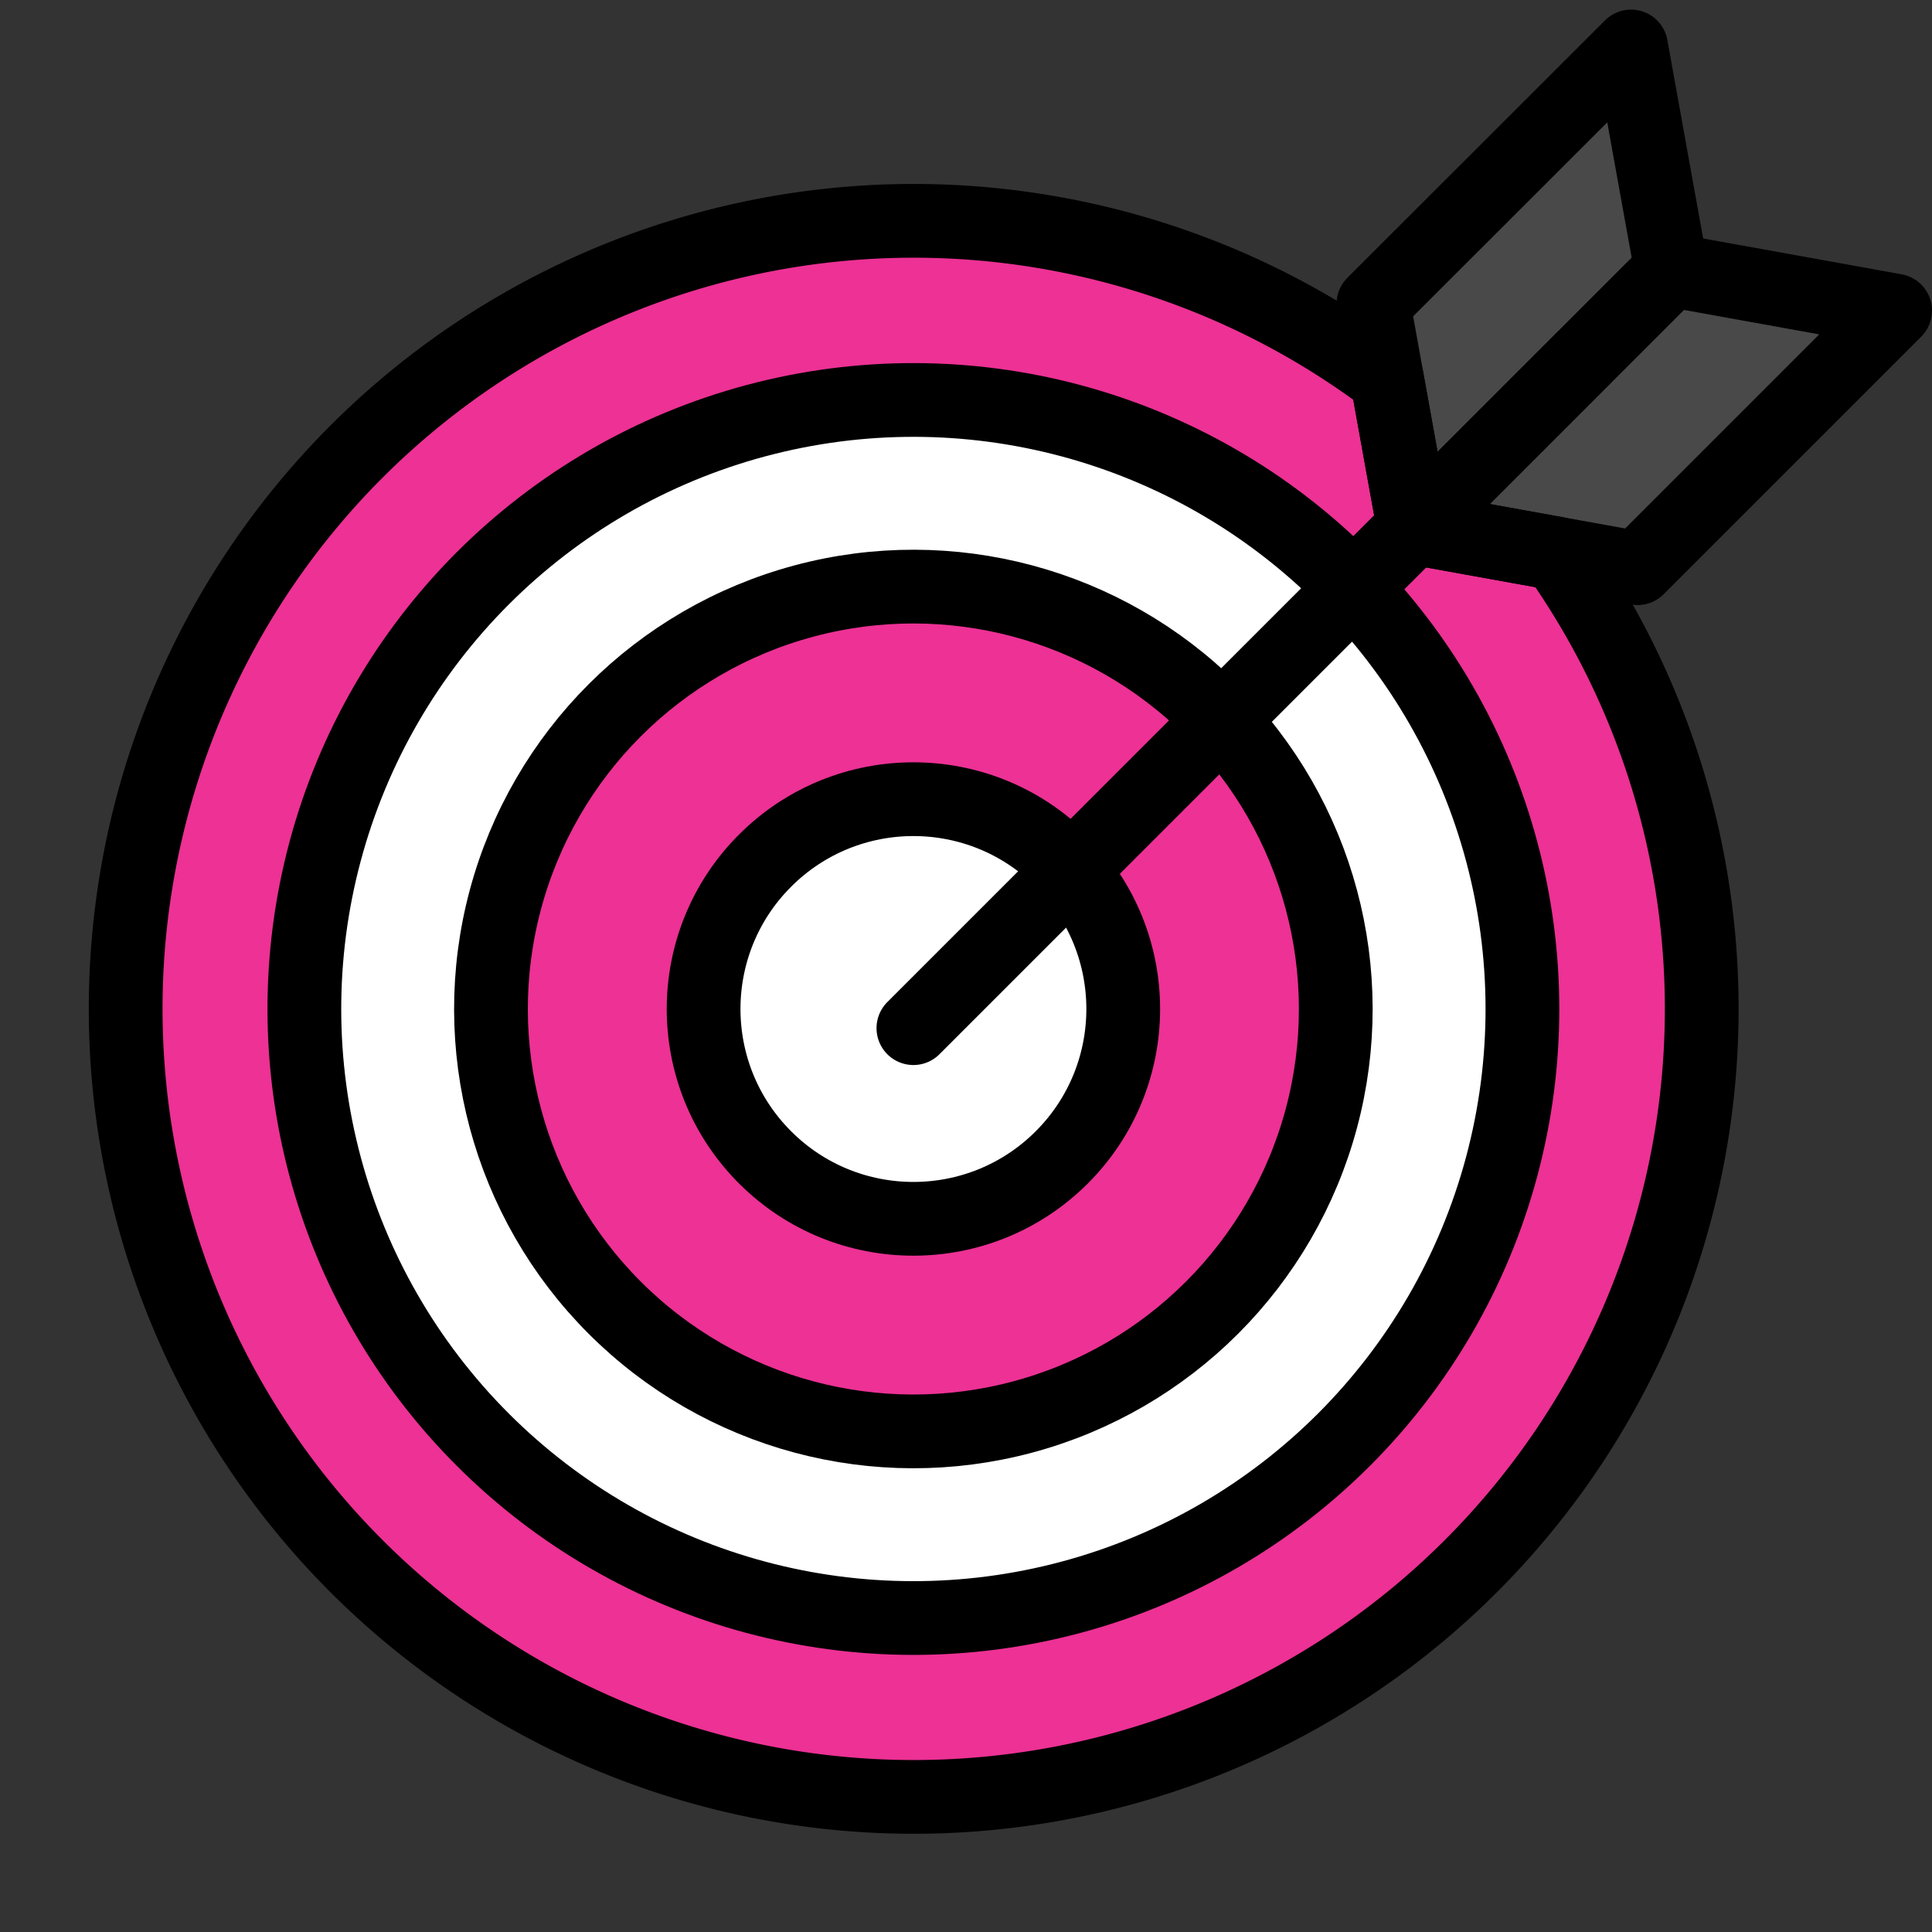 <svg xmlns="http://www.w3.org/2000/svg" xmlns:xlink="http://www.w3.org/1999/xlink" width="35" height="35" viewBox="0 0 35 35">
  <rect x="0" y="0" width="35" height="35" fill="#333333" stroke="none"/>
  <defs>
    <clipPath id="clip-path">
      <rect id="Retângulo_29" data-name="Retângulo 29" width="35" height="35" transform="translate(188 1447)" fill="#fff"/>
    </clipPath>
  </defs>
  <g id="Grupo_de_máscara_7" data-name="Grupo de máscara 7" transform="translate(-188 -1447)" clip-path="url(#clip-path)">
    <g id="_2799199_business_target_dart_goal_office_icon" data-name="2799199_business_target_dart_goal_office_icon" transform="translate(189.603 1447.005)">
      <path id="Caminho_12" data-name="Caminho 12" d="M24.01,9.556l-.488-2.7a14.276,14.276,0,1,0,3.08,3.168Z" fill="#ed3195"/>
      <circle id="Elipse_1" data-name="Elipse 1" cx="11.033" cy="11.033" r="11.033" transform="translate(-0.659 18.274) rotate(-45)" fill="#fff"/>
      <path id="Caminho_13" data-name="Caminho 13" d="M26.6,10.024l-2.508-.453A14.274,14.274,0,0,1,13.86,32.51c.358.027.719.045,1.085.045A14.282,14.282,0,0,0,26.6,10.024Z" fill="#ed3195"/>
      <path id="Caminho_14" data-name="Caminho 14" d="M23.988,9.436l-.467-2.58a14.217,14.217,0,0,0-8.576-2.863c-.365,0-.727.018-1.085.045a14.253,14.253,0,0,1,10.129,5.4Z" fill="#ed3195"/>
      <circle id="Elipse_2" data-name="Elipse 2" cx="11.033" cy="11.033" r="11.033" transform="translate(-0.659 18.274) rotate(-45)" fill="none" stroke="#000" stroke-linecap="round" stroke-linejoin="round" stroke-width="1.336"/>
      <circle id="Elipse_3" data-name="Elipse 3" cx="7.652" cy="7.652" r="7.652" transform="translate(4.122 18.274) rotate(-45)" fill="#ed3195"/>
      <circle id="Elipse_4" data-name="Elipse 4" cx="7.652" cy="7.652" r="7.652" transform="translate(4.122 18.274) rotate(-45)" fill="none" stroke="#000" stroke-linecap="round" stroke-linejoin="round" stroke-width="1.336"/>
      <circle id="Elipse_5" data-name="Elipse 5" cx="3.801" cy="3.801" r="3.801" transform="translate(9.569 18.274) rotate(-45)" fill="#fff"/>
      <circle id="Elipse_6" data-name="Elipse 6" cx="3.801" cy="3.801" r="3.801" transform="translate(9.569 18.274) rotate(-45)" fill="none" stroke="#000" stroke-linecap="round" stroke-linejoin="round" stroke-width="1.336"/>
      <path id="Caminho_15" data-name="Caminho 15" d="M24.01,9.556,23.278,5.5,27.945.837l.731,4.053Z" fill="#49494a"/>
      <path id="Caminho_16" data-name="Caminho 16" d="M24.01,9.556l4.053.732,4.666-4.666L28.676,4.89Z" fill="#49494a"/>
      <line id="Linha_5" data-name="Linha 5" x1="12.142" y2="12.142" transform="translate(14.944 6.479)" fill="none" stroke="#000" stroke-linecap="round" stroke-linejoin="round" stroke-width="1.336"/>
      <path id="Caminho_17" data-name="Caminho 17" d="M24.01,9.556,23.278,5.5,27.945.837l.731,4.053Z" fill="none" stroke="#000" stroke-linecap="round" stroke-linejoin="round" stroke-width="1.336"/>
      <path id="Caminho_18" data-name="Caminho 18" d="M24.01,9.556l4.053.732,4.666-4.666L28.676,4.89Z" fill="none" stroke="#000" stroke-linecap="round" stroke-linejoin="round" stroke-width="1.336"/>
      <path id="Caminho_19" data-name="Caminho 19" d="M24.01,9.556l-.488-2.7a14.276,14.276,0,1,0,3.08,3.168Z" fill="none" stroke="#000" stroke-linecap="round" stroke-linejoin="round" stroke-width="1.336"/>
    </g>
  </g>
</svg>
